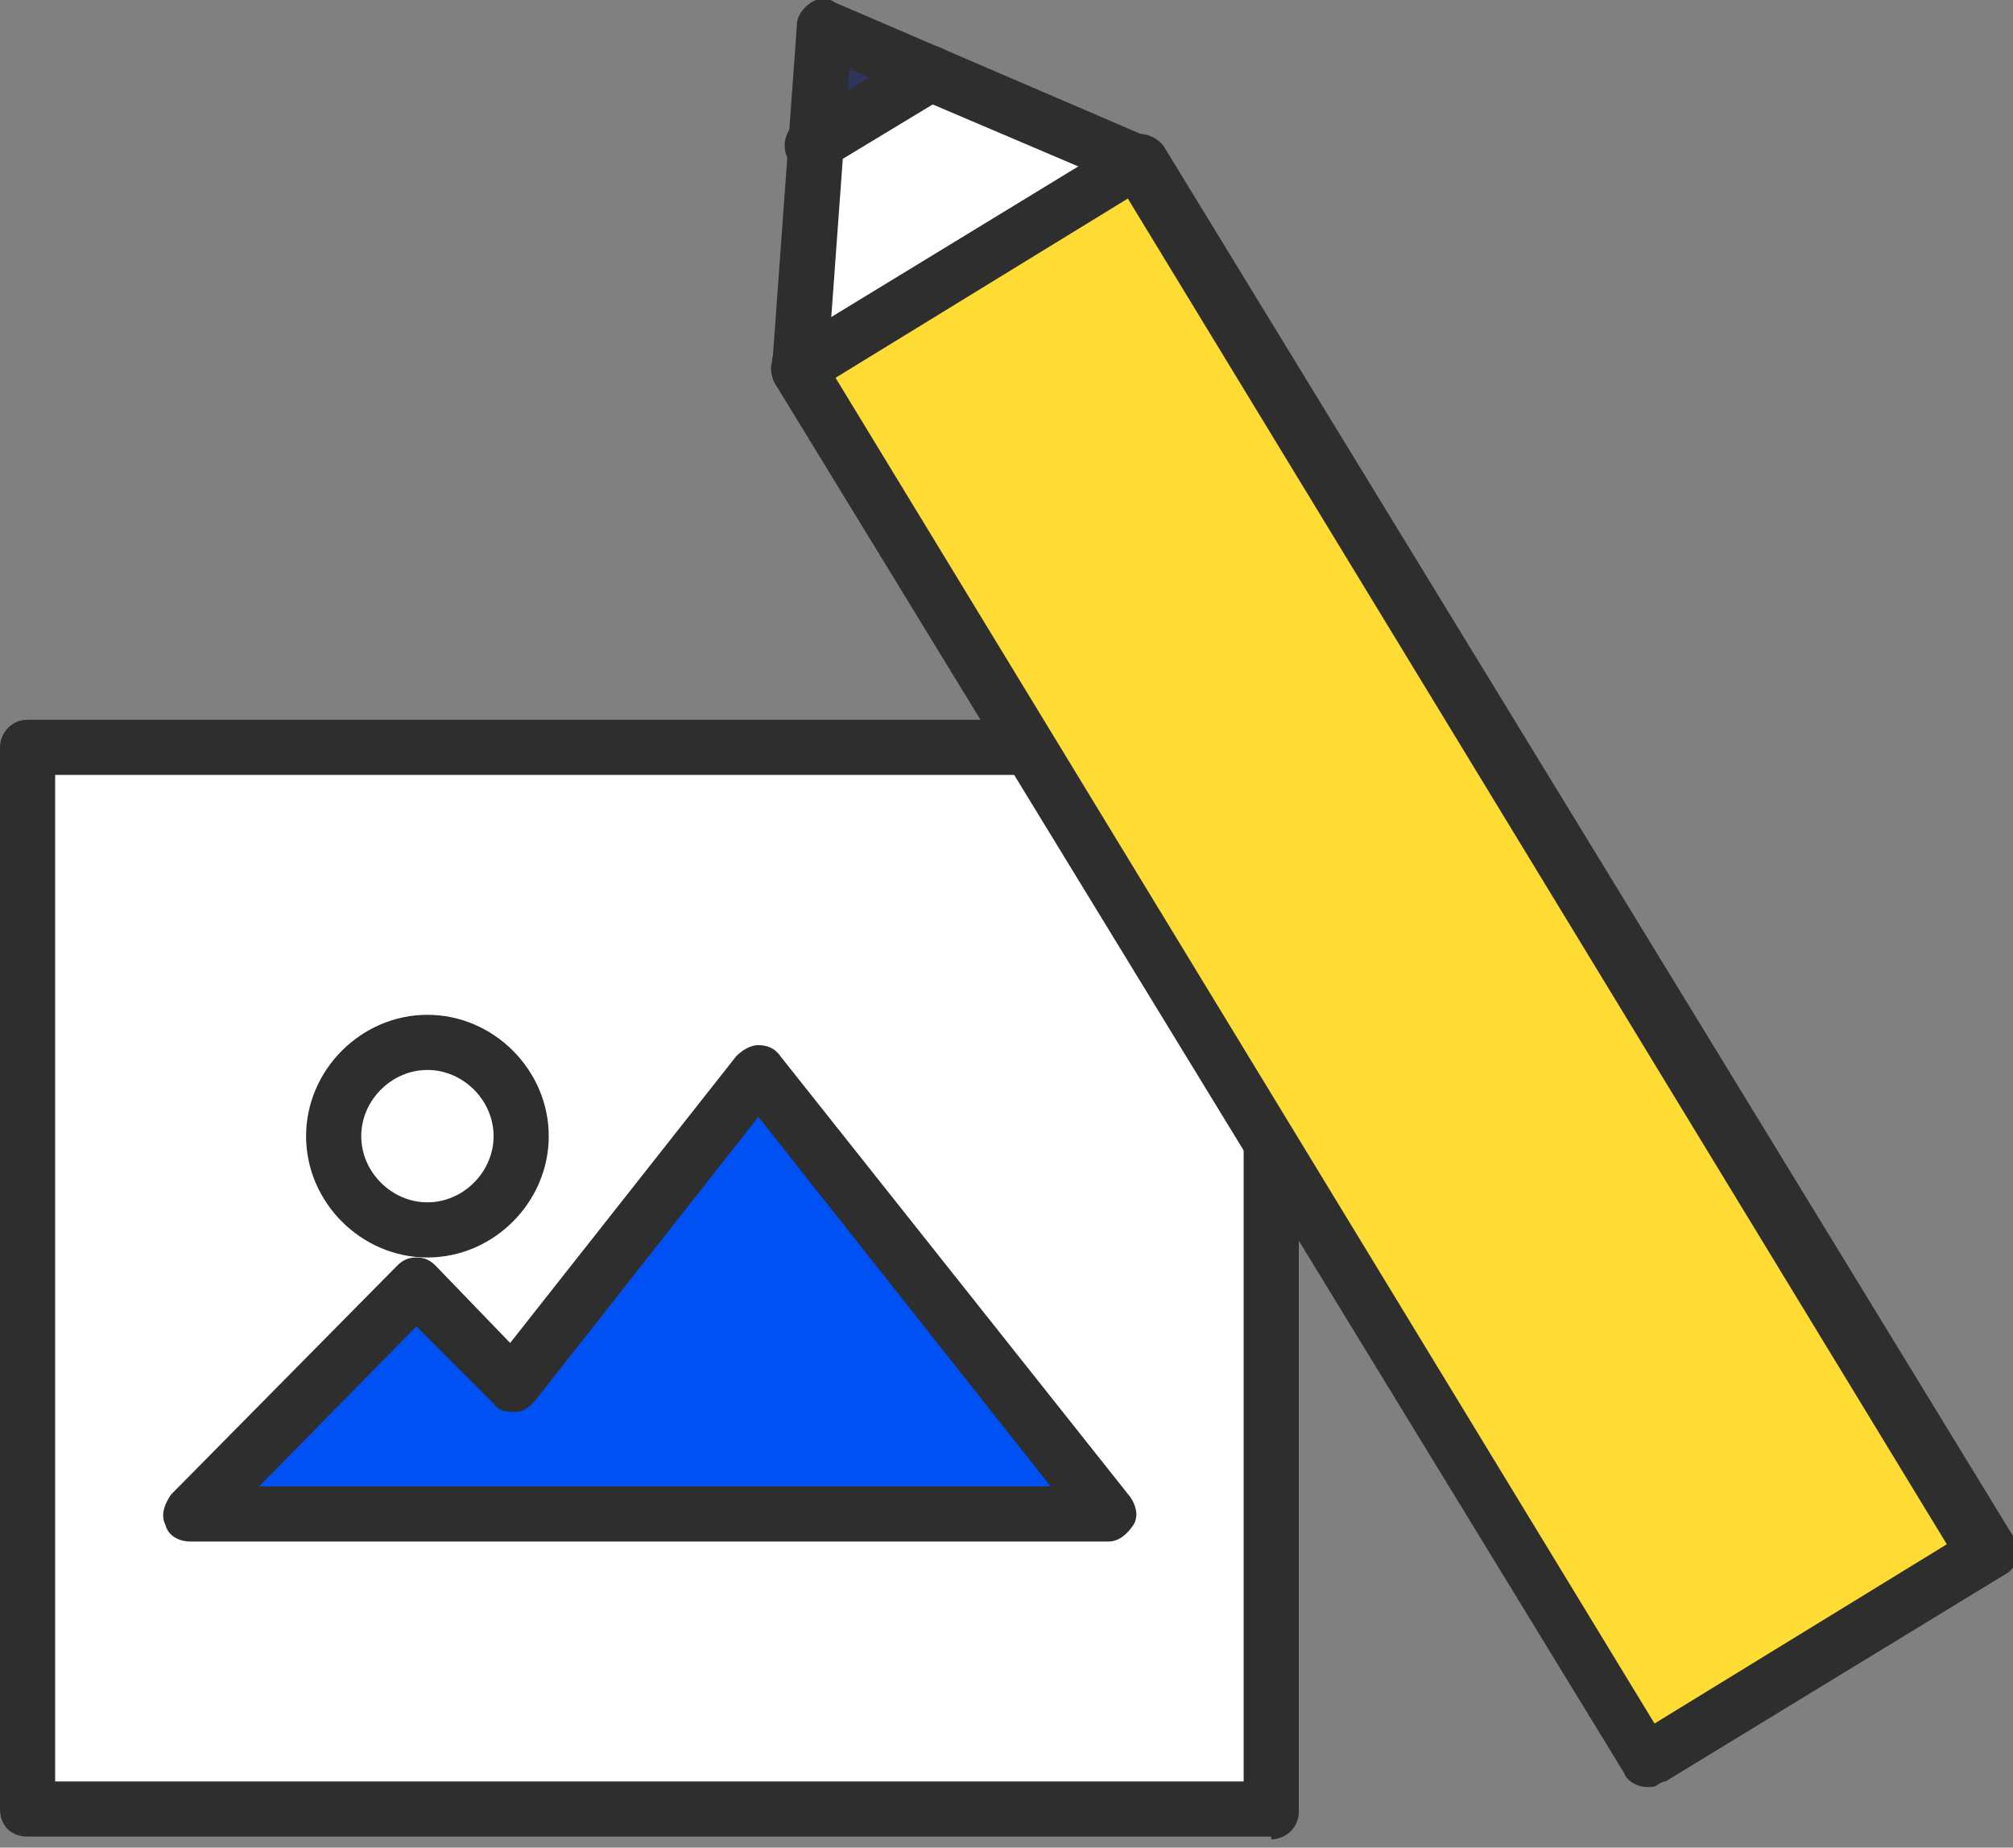 <svg xmlns="http://www.w3.org/2000/svg" id="_レイヤー_2" version="1.1" viewBox="0 0 73 67"><rect x="0" y="0" width="73" height="67" fill="#808080" stroke="none"/><defs><style>.st3{fill:#fff}.st4{fill:#2e2e2e}</style></defs><g id="text"><path d="M1 27.1h45.1v38.6H1z" class="st3"/><path d="M46.1 66.6H1c-.6 0-1-.4-1-1V27.1c0-.5.4-1 1-1h45.1c.5 0 1 .5 1 1v38.6c0 .6-.5 1-1 1ZM2 64.6h43.1V28.1H2v36.6Z" class="st4"/><path d="m27.5 38.9-8.9 11.3-3.5-3.6-8.2 8.3h33.3z" style="fill:#0051f4"/><path d="M40.2 55.9H6.9c-.4 0-.8-.2-.9-.6-.2-.4 0-.8.2-1.1l8.2-8.3c.2-.2.4-.3.7-.3s.5.1.7.3l2.7 2.8 8.2-10.4c.2-.2.5-.4.8-.4s.6.1.8.4l12.7 16c.2.3.3.7.1 1s-.5.6-.9.6m-30.9-2h28.8L27.5 40.5l-8.1 10.3c-.2.2-.4.4-.7.4s-.6 0-.8-.3l-2.8-2.8L9.3 54Z" class="st4"/><path d="M15.5 44.6c1.9 0 3.4-1.5 3.4-3.4s-1.5-3.4-3.4-3.4-3.4 1.5-3.4 3.4 1.5 3.4 3.4 3.4" class="st3"/><path d="M15.5 45.6c-2.4 0-4.4-2-4.4-4.4s2-4.4 4.4-4.4 4.4 2 4.4 4.4-2 4.4-4.4 4.4m0-6.8c-1.3 0-2.4 1.1-2.4 2.4s1.1 2.4 2.4 2.4 2.4-1.1 2.4-2.4-1.1-2.4-2.4-2.4" class="st4"/><path d="m29.5 5.3.3-4.3 4 1.7z" style="fill:#2e355b"/><path d="m28.9 13.4.6-8.1 4.3-2.6 7.4 3.2z" class="st3"/><path d="m28.4 14.3.7-9.3 4.8-2.9 8.5 3.7zM30 5.6l-.5 6.8 10.7-6.5-6.3-2.7z" class="st4"/><path d="M43.2 5.3h14.4v59.1H43.2z" style="fill:#ffdc33;stroke:#2e2e2e;stroke-miterlimit:10;stroke-width:1px" transform="rotate(-31.4 50.455 34.911)"/><path d="M59.7 64.8c-.3 0-.7-.2-.8-.5L28.1 13.9c-.1-.2-.2-.5-.1-.8 0-.3.2-.5.5-.6L40.8 5c.5-.3 1.1-.1 1.4.3L73 55.7c.1.2.2.5.1.8 0 .3-.2.5-.4.6l-12.3 7.5c-.2 0-.3.2-.5.2ZM30.3 13.7 60 62.5 70.6 56 40.9 7.2z" class="st4"/><path d="M28.9 14.4c-.5 0-1-.5-.9-1.1L28.9.9c0-.3.2-.6.5-.8s.6-.2.9 0L41.7 5c.5.2.7.8.5 1.3s-.8.7-1.3.5L30.8 2.5l-.8 11c0 .5-.5.9-1 .9Z" class="st4"/><path d="M29.5 6.3c-.3 0-.7-.2-.9-.5-.3-.5-.1-1.1.3-1.4l4.3-2.6c.5-.3 1.1-.1 1.4.3.3.5.1 1.1-.3 1.4L30 6.1c-.2 0-.3.2-.5.2" class="st4"/></g></svg>